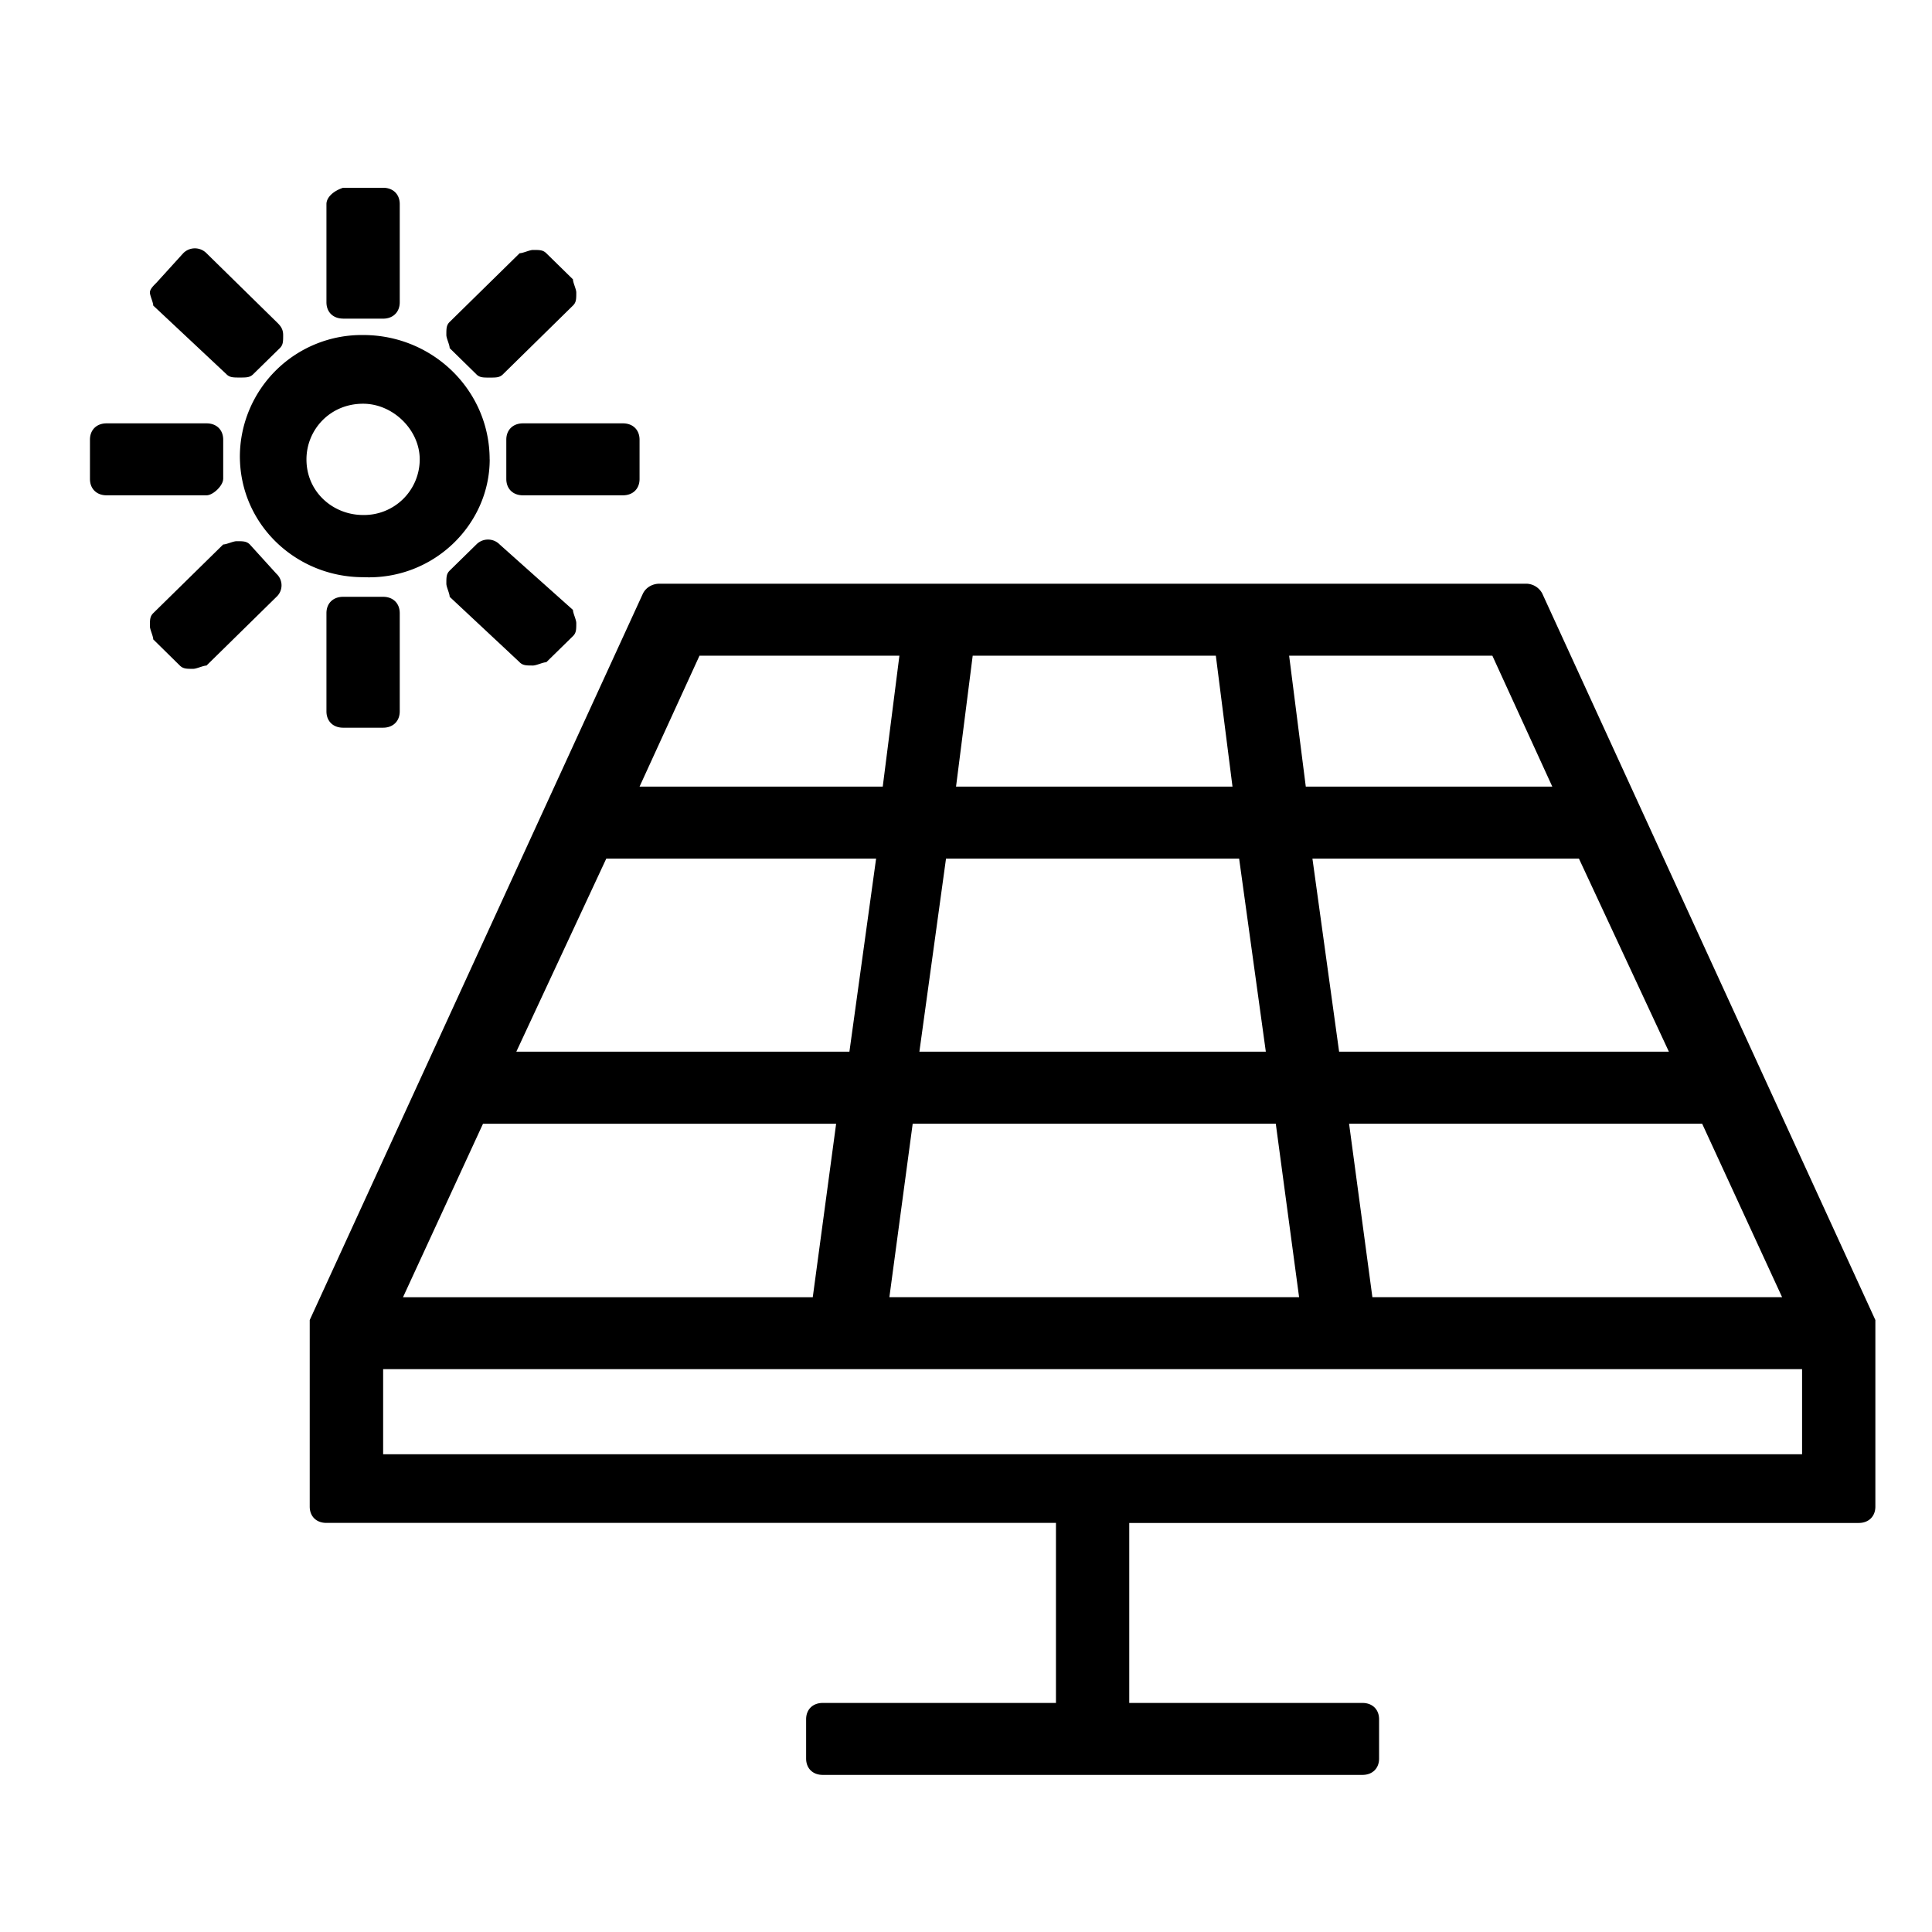 <svg xmlns="http://www.w3.org/2000/svg" width="32" height="32" viewBox="0 0 32 32">
  <path d="M31.062 21.864 25.545 9.831a.304.304 0 0 0-.276-.163H10.924c-.11 0-.22.054-.275.163L5.13 21.864v3.09c0 .162.11.27.276.27H17.49v2.982h-3.862c-.166 0-.276.108-.276.27v.651c0 .163.11.271.276.271h8.938c.165 0 .276-.108.276-.27v-.651c0-.163-.11-.271-.276-.271h-3.862v-2.981h12.082c.166 0 .276-.109.276-.271v-3.09Zm-24.386-.38L8 18.613h5.849l-.387 2.873H6.676Zm1.876-4.065 1.49-3.198h4.469l-.442 3.198H8.552Zm7.283-4.39.276-2.169h4.027l.276 2.169h-4.58Zm5.793 0-.276-2.169h3.366l.993 2.169h-4.083Zm-6.51 5.583h6.013l.386 2.873h-6.786l.386-2.873Zm5.406-4.39.442 3.197h-5.738l.441-3.198h4.855Zm-5.627-3.362-.276 2.169h-4.028l.993-2.169h3.31Zm7.283 6.56-.442-3.199h4.414l1.49 3.198H22.18Zm.551 4.065-.386-2.873h5.848l1.324 2.873h-6.786Zm7.117 1.192v1.41H6.346v-1.41H29.85ZM5.683 5.278h.662c.165 0 .276-.109.276-.271V3.38c0-.162-.11-.27-.276-.27h-.662c-.166.054-.276.162-.276.27v1.627c0 .162.11.27.276.27Zm0 4.607c-.166 0-.276.108-.276.27v1.627c0 .163.11.271.276.271h.662c.165 0 .276-.108.276-.271v-1.626c0-.163-.11-.271-.276-.271h-.662Zm2.703-2.602v.65c0 .163.11.271.276.271h1.655c.166 0 .276-.108.276-.27v-.651c0-.163-.11-.271-.276-.271H8.662c-.165 0-.276.108-.276.27Zm-4.689.65v-.65c0-.163-.11-.271-.276-.271H1.766c-.166 0-.276.108-.276.27v.651c0 .163.11.271.276.271H3.42c.11 0 .276-.162.276-.27ZM7.89 6.2c.055.054.11.054.22.054s.166 0 .221-.055L9.49 5.061c.055-.054.055-.108.055-.217 0-.054-.055-.162-.055-.217l-.442-.433c-.055-.054-.11-.054-.22-.054-.056 0-.166.054-.221.054L7.448 5.332c-.055.054-.055.109-.055.217 0 .054.055.163.055.217l.442.433ZM4.138 9.018c-.055-.054-.11-.054-.22-.054-.056 0-.166.054-.221.054l-1.159 1.138c-.055.055-.055.109-.055.217 0 .054.055.163.055.217l.441.434c.056.054.11.054.221.054.055 0 .166-.054.22-.054l1.16-1.139a.259.259 0 0 0 0-.38l-.442-.487ZM3.752 6.2c.055.053.11.053.22.053s.166 0 .221-.054l.442-.433c.055-.055.055-.109.055-.217 0-.109-.055-.163-.11-.217L3.42 4.194a.27.27 0 0 0-.385 0l-.442.487c-.055.055-.11.109-.11.163 0 .054.055.163.055.217l1.214 1.138Zm4.855 4.77c.055.053.11.053.22.053.056 0 .166-.054.221-.054l.442-.433c.055-.055.055-.109.055-.217 0-.055-.055-.163-.055-.217L8.276 9.018a.27.27 0 0 0-.386 0l-.442.433c-.055.055-.055.109-.055.217 0 .054.055.163.055.217l1.159 1.084ZM8.11 7.609c0-1.139-.937-2.06-2.096-2.06a2.019 2.019 0 0 0-2.041 2.005c0 1.139.938 2.006 2.041 2.006 1.159.054 2.097-.867 2.097-1.951Zm-1.158 0a.922.922 0 0 1-.938.921c-.497 0-.938-.38-.938-.921 0-.488.386-.922.938-.922.497 0 .938.434.938.922Z"/>
</svg>
